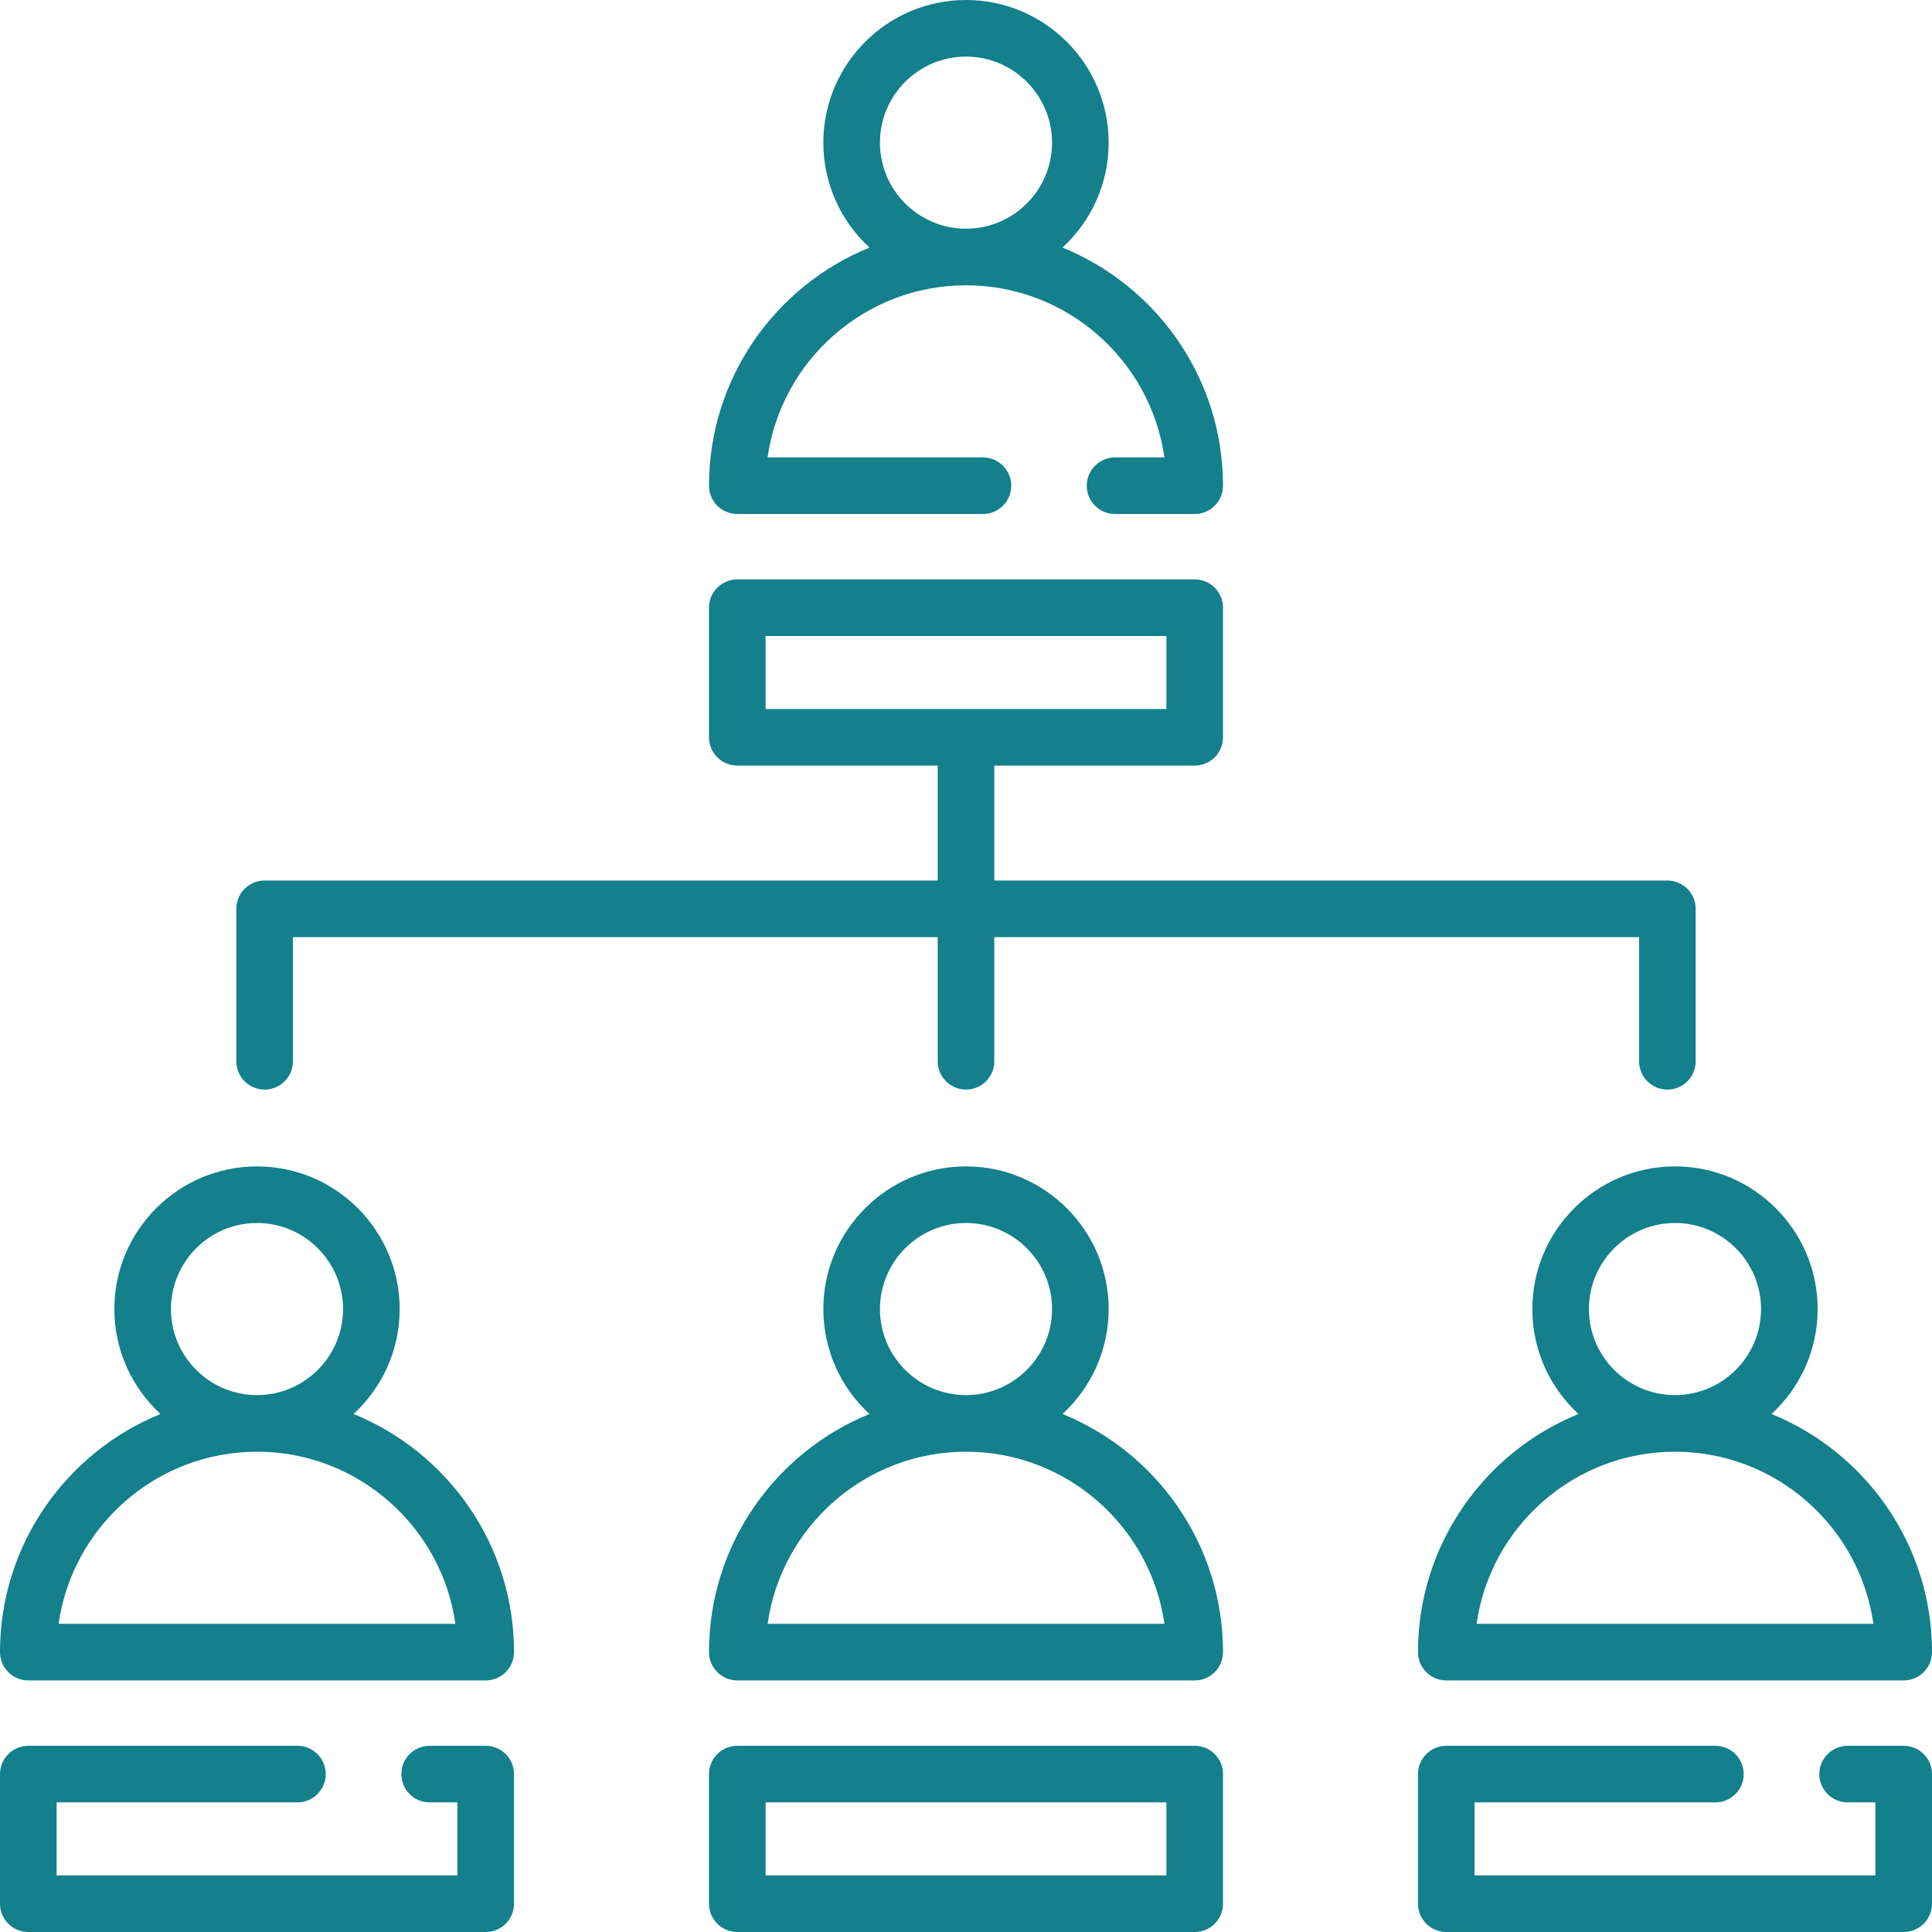 <?xml version="1.0"?>
<svg xmlns="http://www.w3.org/2000/svg" xmlns:xlink="http://www.w3.org/1999/xlink" xmlns:svgjs="http://svgjs.com/svgjs" version="1.1" width="512" height="512" x="0" y="0" viewBox="0 0 512 512" style="enable-background:new 0 0 512 512" xml:space="preserve" class=""><g><g xmlns="http://www.w3.org/2000/svg"><g><path d="m281.579 374.722c7.51-6.914 12.226-16.819 12.226-27.807 0-20.846-16.959-37.806-37.805-37.806s-37.805 16.96-37.805 37.806c0 10.989 4.716 20.894 12.226 27.807-24.914 10.135-42.531 34.596-42.531 63.107 0 4.143 3.358 7.5 7.5 7.5h121.219c4.143 0 7.5-3.357 7.5-7.5 0-28.511-17.617-52.972-42.53-63.107zm-48.384-27.807c0-12.575 10.23-22.806 22.805-22.806 12.574 0 22.805 10.23 22.805 22.806 0 12.574-10.23 22.805-22.805 22.805s-22.805-10.231-22.805-22.805zm-29.777 83.414c3.655-25.746 25.842-45.609 52.582-45.609 26.739 0 48.927 19.863 52.581 45.609z" fill="#13808b" data-original="#000000" class=""/><path d="m406.085 346.915c0 10.989 4.716 20.894 12.227 27.807-24.914 10.135-42.531 34.596-42.531 63.107 0 4.143 3.357 7.5 7.5 7.5h121.219c4.143 0 7.5-3.357 7.5-7.5 0-28.511-17.617-52.972-42.531-63.107 7.51-6.914 12.226-16.819 12.226-27.807 0-20.846-16.959-37.806-37.805-37.806s-37.805 16.96-37.805 37.806zm90.387 83.414h-105.163c3.654-25.746 25.842-45.609 52.582-45.609 26.739 0 48.926 19.863 52.581 45.609zm-29.777-83.414c0 12.574-10.23 22.805-22.805 22.805s-22.806-10.23-22.806-22.805 10.23-22.806 22.806-22.806c12.575 0 22.805 10.231 22.805 22.806z" fill="#13808b" data-original="#000000" class=""/><path d="m93.689 374.722c7.51-6.914 12.226-16.819 12.226-27.807 0-20.846-16.959-37.806-37.805-37.806s-37.805 16.96-37.805 37.806c0 10.989 4.716 20.894 12.226 27.807-24.914 10.136-42.531 34.596-42.531 63.107 0 4.143 3.358 7.5 7.5 7.5h121.22c4.142 0 7.5-3.357 7.5-7.5 0-28.511-17.617-52.972-42.531-63.107zm-48.384-27.807c0-12.575 10.23-22.806 22.805-22.806s22.805 10.23 22.805 22.806c0 12.574-10.23 22.805-22.805 22.805s-22.805-10.231-22.805-22.805zm-29.777 83.414c3.655-25.746 25.842-45.609 52.582-45.609s48.927 19.863 52.582 45.609z" fill="#13808b" data-original="#000000" class=""/><path d="m70.13 288.754c4.142 0 7.5-3.357 7.5-7.5v-32.906h170.87v32.906c0 4.143 3.358 7.5 7.5 7.5 4.143 0 7.5-3.357 7.5-7.5v-32.906h170.87v32.906c0 4.143 3.357 7.5 7.5 7.5s7.5-3.357 7.5-7.5v-40.406c0-4.143-3.357-7.5-7.5-7.5h-178.37v-30.457h53.109c4.143 0 7.5-3.357 7.5-7.5v-34.346c0-4.143-3.357-7.5-7.5-7.5h-121.219c-4.142 0-7.5 3.357-7.5 7.5v34.346c0 4.143 3.358 7.5 7.5 7.5h53.11v30.457h-178.37c-4.142 0-7.5 3.357-7.5 7.5v40.406c0 4.142 3.358 7.5 7.5 7.5zm132.76-120.209h106.219v19.346h-106.219z" fill="#13808b" data-original="#000000" class=""/><path d="m316.609 462.654h-121.219c-4.142 0-7.5 3.357-7.5 7.5v34.346c0 4.143 3.358 7.5 7.5 7.5h121.219c4.143 0 7.5-3.357 7.5-7.5v-34.346c0-4.142-3.357-7.5-7.5-7.5zm-7.5 34.346h-106.219v-19.346h106.219z" fill="#13808b" data-original="#000000" class=""/><path d="m195.39 136.22h65.101c4.143 0 7.5-3.357 7.5-7.5s-3.357-7.5-7.5-7.5h-57.073c3.655-25.746 25.842-45.61 52.582-45.61 26.739 0 48.927 19.864 52.581 45.61h-13.081c-4.143 0-7.5 3.357-7.5 7.5s3.357 7.5 7.5 7.5h21.109c4.143 0 7.5-3.357 7.5-7.5 0-28.512-17.617-52.972-42.531-63.108 7.51-6.914 12.226-16.819 12.226-27.807.001-20.846-16.958-37.805-37.804-37.805s-37.805 16.959-37.805 37.805c0 10.989 4.716 20.894 12.226 27.807-24.914 10.135-42.531 34.596-42.531 63.108 0 4.142 3.358 7.5 7.5 7.5zm37.805-98.415c0-12.575 10.23-22.805 22.805-22.805 12.574 0 22.805 10.23 22.805 22.805s-10.231 22.804-22.805 22.804c-12.575 0-22.805-10.23-22.805-22.804z" fill="#13808b" data-original="#000000" class=""/><path d="m504.5 462.654h-14.857c-4.143 0-7.5 3.357-7.5 7.5s3.357 7.5 7.5 7.5h7.357v19.346h-106.22v-19.346h63.822c4.143 0 7.5-3.357 7.5-7.5s-3.357-7.5-7.5-7.5h-71.322c-4.143 0-7.5 3.357-7.5 7.5v34.346c0 4.143 3.357 7.5 7.5 7.5h121.22c4.143 0 7.5-3.357 7.5-7.5v-34.346c0-4.142-3.357-7.5-7.5-7.5z" fill="#13808b" data-original="#000000" class=""/><path d="m128.72 462.654h-14.857c-4.142 0-7.5 3.357-7.5 7.5s3.358 7.5 7.5 7.5h7.357v19.346h-106.22v-19.346h63.822c4.142 0 7.5-3.357 7.5-7.5s-3.358-7.5-7.5-7.5h-71.322c-4.142 0-7.5 3.357-7.5 7.5v34.346c0 4.143 3.358 7.5 7.5 7.5h121.22c4.142 0 7.5-3.357 7.5-7.5v-34.346c0-4.142-3.358-7.5-7.5-7.5z" fill="#13808b" data-original="#000000" class=""/></g></g></g></svg>
